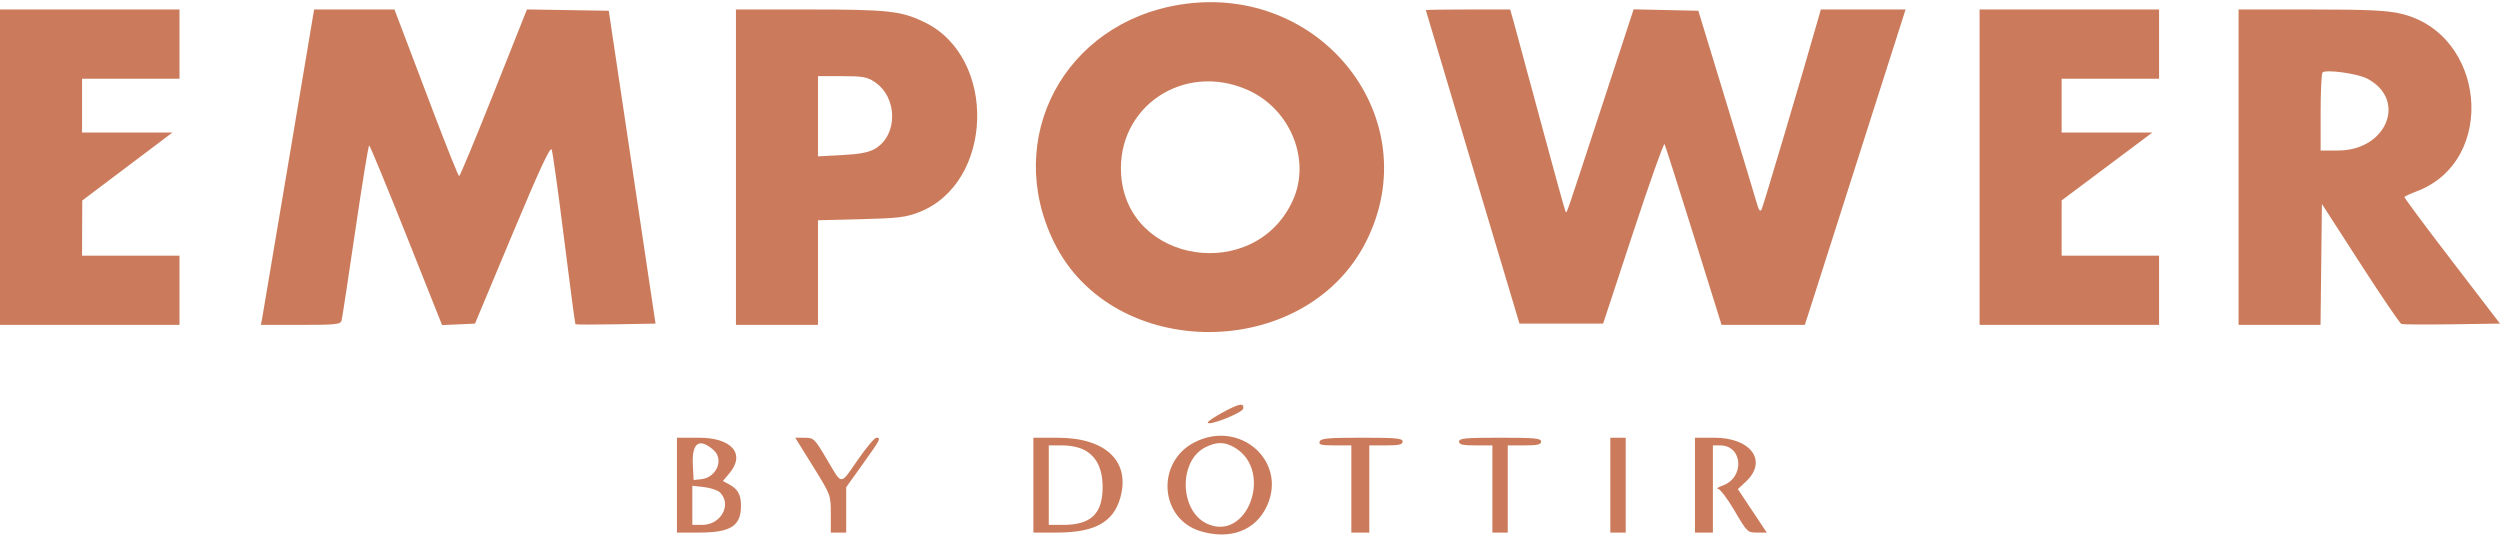 <svg width="500" height="107" viewBox="0 0 500 107" fill="none" xmlns="http://www.w3.org/2000/svg">
<path fill-rule="evenodd" clip-rule="evenodd" d="M236.18 0.899C212.873 4.524 200.551 27.655 210.824 48.495C222.651 72.489 261.134 72.349 273.245 48.268C285.565 23.769 264.253 -3.468 236.18 0.899ZM0 33.436V64.977H17.949H35.9V58.052V51.129H26.154H16.411L16.431 45.616L16.452 40.103L25.467 33.308L34.484 26.513H25.447H16.411V21.128V15.743H26.154H35.9V8.819V1.896H17.949H0V33.436ZM57.767 32.027C54.986 48.597 52.592 62.791 52.447 63.565L52.183 64.977H60.136C67.279 64.977 68.113 64.885 68.323 64.079C68.451 63.586 69.682 55.508 71.058 46.13C72.434 36.751 73.682 29.079 73.832 29.082C73.984 29.086 77.326 37.172 81.262 47.054L88.417 65.018L91.708 64.87L94.999 64.72L102.481 46.839C107.878 33.937 110.066 29.224 110.337 29.915C110.542 30.442 111.661 38.482 112.822 47.782C113.985 57.082 115.004 64.762 115.09 64.848C115.177 64.933 118.814 64.94 123.176 64.861L131.105 64.72L126.428 33.436L121.752 2.152L113.57 2.019L105.391 1.886L98.757 18.558C95.108 27.729 91.993 35.231 91.832 35.231C91.674 35.231 89.377 29.519 86.73 22.538C84.082 15.557 81.234 8.057 80.402 5.871L78.888 1.896H70.857L62.823 1.898L57.767 32.027ZM147.187 33.436V64.977H155.392H163.598V54.514V44.053L172.189 43.838C179.668 43.652 181.175 43.468 183.851 42.421C198.73 36.599 199.481 11.575 184.988 4.485C180.28 2.183 177.714 1.896 161.732 1.896H147.187V33.436ZM285.161 2.024C285.171 2.096 289.39 16.23 294.536 33.436L303.894 64.72H312.26H320.626L326.624 46.517C329.922 36.505 332.75 28.544 332.906 28.823C333.062 29.105 335.693 37.353 338.752 47.154L344.314 64.977H352.637H360.961L361.755 62.54C362.372 60.653 379.061 8.373 380.748 3.051L381.113 1.896H372.641H364.168L363.694 3.564C360.413 15.107 352.636 41.306 352.32 41.877C352.024 42.414 351.751 42.056 351.343 40.594C351.031 39.477 348.277 30.372 345.223 20.359L339.669 2.152L333.196 2.009L326.725 1.866L320.29 21.498C312.942 43.914 313.387 42.622 313.126 42.356C313.019 42.245 310.821 34.309 308.246 24.719C305.669 15.127 303.219 6.069 302.799 4.589L302.037 1.896H293.589C288.943 1.896 285.15 1.954 285.161 2.024ZM395.917 33.436V64.977H413.866H431.815V58.052V51.129H422.072H412.328V45.608V40.084L421.395 33.3L430.462 26.513H421.395H412.328V21.128V15.743H422.072H431.815V8.819V1.896H413.866H395.917V33.436ZM447.713 33.436V64.977H455.91H464.107L464.243 52.886L464.382 40.794L472.053 52.686C476.272 59.227 479.972 64.672 480.274 64.79C480.576 64.906 485.139 64.936 490.412 64.859L500 64.72L490.396 52.191C485.114 45.301 480.835 39.549 480.888 39.411C480.939 39.273 482.065 38.748 483.388 38.246C499.552 32.111 497.159 6.598 480.056 2.708C477.259 2.072 473.377 1.896 462.1 1.896H447.713V33.436ZM473.356 15.683C481.504 19.857 477.418 30.102 467.606 30.102H464.126V22.495C464.126 18.312 464.298 14.711 464.509 14.494C465.14 13.846 471.421 14.691 473.356 15.683ZM174.932 16.394C179.591 19.506 179.608 27.093 174.963 29.775C173.729 30.488 171.901 30.834 168.424 31.016L163.598 31.269V23.249V15.231H168.395C172.526 15.231 173.432 15.391 174.932 16.394ZM249.619 18.028C258.104 21.844 262.226 31.988 258.571 40.062C251.065 56.647 225.393 52.788 224.225 34.899C223.336 21.293 236.878 12.296 249.619 18.028ZM244.5 82.502C242.876 83.382 241.55 84.284 241.55 84.505C241.55 85.307 248.471 82.592 248.64 81.726C248.879 80.495 247.837 80.691 244.5 82.502ZM238.949 88.439C231.129 92.4 231.9 103.803 240.153 106.255C246.118 108.027 251.169 106.083 253.408 101.153C257.468 92.215 247.975 83.868 238.949 88.439ZM135.392 97.03V106.516H139.776C146.201 106.516 148.231 105.196 148.196 101.037C148.178 98.884 147.536 97.777 145.756 96.827L144.581 96.201L145.884 94.653C149.143 90.78 146.367 87.542 139.79 87.542H135.392V97.03ZM162.605 93.272C166.161 98.999 166.162 99.003 166.162 102.76V106.516H167.701H169.239V101.98V97.444L172.572 92.786C176.116 87.832 176.268 87.539 175.265 87.547C174.912 87.551 173.266 89.512 171.606 91.906C167.961 97.161 168.507 97.163 165.393 91.896C162.917 87.708 162.764 87.558 160.938 87.549L159.047 87.542L162.605 93.272ZM206.677 97.03V106.516H211.361C218.954 106.516 222.702 104.449 224.077 99.501C226.077 92.298 221.174 87.575 211.676 87.552L206.677 87.542V97.03ZM263.931 88.311C263.687 88.946 264.214 89.08 266.952 89.08H270.269V97.799V106.516H272.065H273.86V97.799V89.08H277.192C279.815 89.08 280.526 88.915 280.526 88.311C280.526 87.66 279.279 87.542 272.377 87.542C265.604 87.542 264.175 87.672 263.931 88.311ZM291.809 88.311C291.809 88.915 292.522 89.08 295.143 89.08H298.477V97.799V106.516H300.015H301.553V97.799V89.08H304.886C307.507 89.08 308.22 88.915 308.22 88.311C308.22 87.66 306.967 87.542 300.015 87.542C293.063 87.542 291.809 87.66 291.809 88.311ZM322.066 97.03V106.516H323.606H325.144V97.03V87.542H323.606H322.066V97.03ZM338.991 97.03V106.516H340.786H342.58V97.799V89.08H344.03C348.56 89.08 348.987 95.495 344.562 97.097C343.613 97.439 343.184 97.743 343.607 97.768C344.03 97.796 345.522 99.775 346.922 102.168C349.406 106.412 349.513 106.516 351.411 106.516H353.357L350.465 102.171L347.573 97.825L349.179 96.324C353.587 92.208 350.231 87.542 342.863 87.542H338.991V97.03ZM142.699 89.996C144.841 91.86 143.319 95.506 140.264 95.836L138.724 96.004L138.569 92.984C138.34 88.565 139.824 87.491 142.699 89.996ZM247.035 89.57C254.752 94.276 249.401 108.535 241.352 104.715C235.892 102.125 235.699 92.167 241.055 89.466C243.356 88.305 245.006 88.333 247.035 89.57ZM216.903 90.016C219.319 91.314 220.523 93.78 220.523 97.431C220.523 102.753 218.195 104.978 212.624 104.978H209.754V97.03V89.08H212.454C214.091 89.08 215.844 89.45 216.903 90.016ZM144.008 98.503C146.418 100.913 144.191 104.978 140.463 104.978H138.468V101.065V97.153L140.828 97.419C142.128 97.566 143.558 98.053 144.008 98.503Z" fill="#CB7B5B"/>
</svg>
